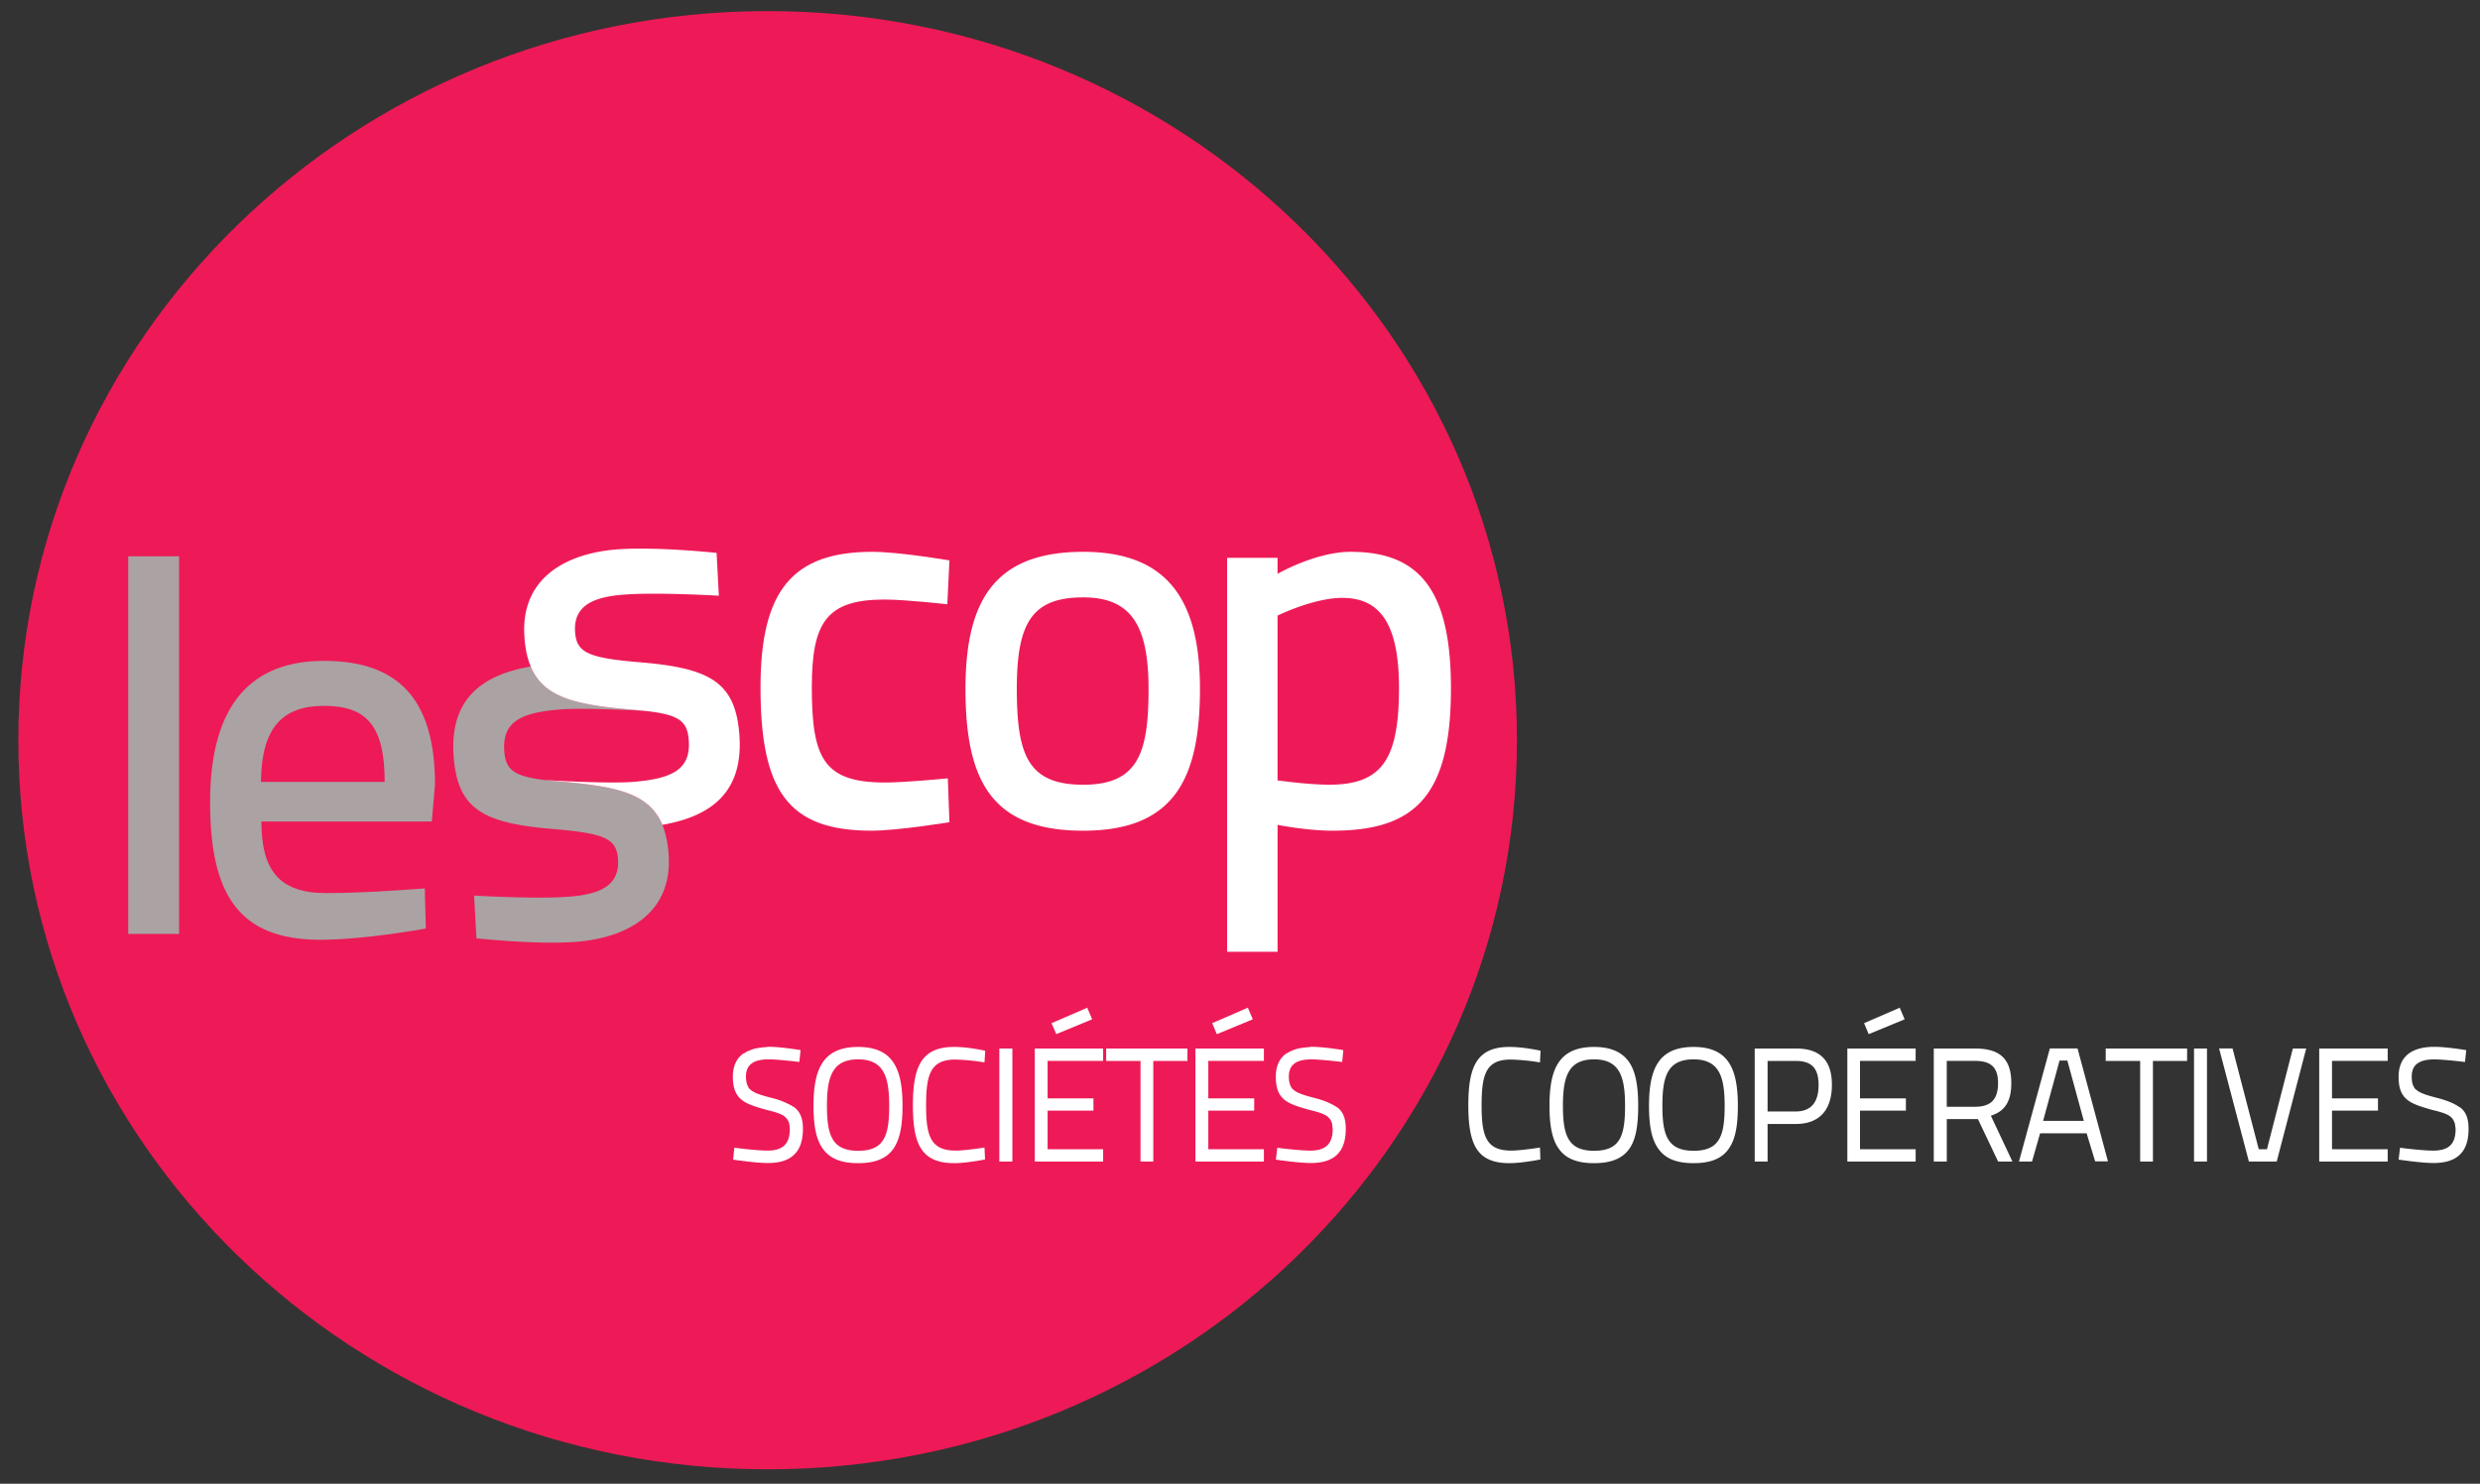 <svg xmlns="http://www.w3.org/2000/svg" width="117" height="70" fill="none" viewBox="0 0 117 70"><rect x="0" y="0" width="117" height="70" fill="#333333" stroke="none"/><path fill="#ED1A57" d="M.865 34.92C.865 15.925 16.691.523 36.215.523c19.523 0 35.35 15.402 35.35 34.397 0 18.998-15.827 34.4-35.35 34.4-19.524 0-35.35-15.402-35.35-34.4Z"/><path fill="#ABA2A4" d="M6.049 26.244h2.4v17.817h-2.4z"/><path fill="#ABA2A4" fill-rule="evenodd" d="m20.09 43.807-.05-1.895s-2.704.223-4.648.223c-2.25 0-3.06-1.106-3.06-3.378h8.039l.151-1.747c0-4.04-1.747-5.831-5.232-5.831-3.36 0-5.378 1.965-5.378 6.67 0 4.367 1.362 6.464 5.151 6.49 2.149 0 5.028-.532 5.028-.532Zm-4.8-10.506c2.021 0 2.858.96 2.858 3.588h-5.836c.02-2.552 1.007-3.588 2.978-3.588Z" clip-rule="evenodd"/><path fill="#fff" d="m44.792 26.44-.1 2.069s-1.993-.224-2.952-.224c-2.754 0-3.44 1.083-3.44 4.14 0 3.363.56 4.493 3.463 4.493.96 0 2.953-.197 2.953-.197l.076 2.07s-2.445.4-3.684.4c-3.942 0-5.229-1.891-5.229-6.766 0-4.57 1.514-6.391 5.277-6.391 1.266 0 3.636.405 3.636.405Z"/><path fill="#fff" fill-rule="evenodd" d="M51.105 39.191c4.292 0 5.506-2.448 5.506-6.69 0-4.171-1.513-6.467-5.506-6.467-4.143 0-5.556 2.25-5.556 6.468 0 4.34 1.237 6.69 5.556 6.69Zm0-11.007c2.249 0 3.081 1.308 3.081 4.318 0 3.004-.48 4.52-3.08 4.52-2.602 0-3.135-1.388-3.135-4.52 0-3.109.709-4.318 3.134-4.318ZM60.271 26.317h-2.379v18.585h2.38v-5.988c.227.05 1.487.277 2.597.277 3.866 0 5.583-1.611 5.583-6.715 0-4.647-1.491-6.442-4.725-6.442-1.665 0-3.456 1.039-3.456 1.039v-.756Zm0 10.503v-7.777s1.693-.835 3.054-.835c1.691 0 2.676 1.087 2.676 4.243 0 3.337-.78 4.57-3.284 4.57-.806 0-1.782-.12-2.233-.176a11.839 11.839 0 0 0-.213-.025Z" clip-rule="evenodd"/><path fill="#ABA2A4" d="M31.41 39.426a3.106 3.106 0 0 0-.165-.516c-.402-.968-1.203-1.452-2.48-1.728-.585-.127-1.275-.215-2.073-.288a36.597 36.597 0 0 1-.91-.082c-1.511-.178-1.92-.464-1.99-1.363-.105-1.361.72-1.83 2.633-1.977 1.06-.085 3.317.032 4.075.072a28.27 28.27 0 0 0-.91-.083c-.794-.071-1.481-.155-2.072-.286-1.276-.276-2.072-.764-2.48-1.729-2.448.418-3.836 1.661-3.634 4.265.192 2.469 1.384 3.137 4.755 3.406 2.321.2 2.919.43 2.996 1.39.095 1.231-.78 1.68-2.298 1.796-1.56.125-4.49-.052-4.49-.052l.11 2.017s2.835.31 4.7.166c2.394-.183 4.585-1.347 4.363-4.165a5.004 5.004 0 0 0-.13-.843Z"/><path fill="#fff" d="M34.881 34.648c-.193-2.473-1.383-3.137-4.753-3.408-2.32-.2-2.92-.432-2.994-1.393-.1-1.228.78-1.68 2.29-1.792 1.564-.124 4.49.05 4.49.05l-.107-2.02s-2.836-.307-4.7-.165c-2.391.185-4.584 1.347-4.363 4.168.023.308.064.592.127.842.045.187.103.357.167.516.336.809.953 1.28 1.894 1.578l.032.007c.021.008.048.015.074.022a.16.16 0 0 0 .046.016c.022.004.043.01.064.016.02.006.04.01.062.013.018.01.037.012.058.018.024.008.048.018.076.02.018.002.03.008.046.008.042.01.087.023.128.03.59.132 1.278.217 2.073.287 2.269.18 2.822.388 2.902 1.449.106 1.358-.72 1.828-2.636 1.979-1.061.08-3.328-.037-4.085-.083 0 0 .008.006.01.006.267.028.568.056.91.082.798.073 1.488.161 2.074.288 1.276.275 2.077.76 2.48 1.728 0 0 0 .004.003.004 2.444-.422 3.833-1.663 3.632-4.266Z"/><path fill="#fff" fill-rule="evenodd" d="M37.88 53.253c0 .567-.145.976-.431 1.238-.274.255-.672.378-1.227.378-.498 0-1.352-.119-1.576-.15l-.054-.008h-.008l.005-.012.053-.532.004-.02h.014c.01.007 1.017.136 1.554.136.717 0 1.046-.318 1.046-1.008 0-.023-.002-.045-.003-.066-.002-.018-.004-.036-.004-.055-.003-.034-.008-.071-.013-.107a3.541 3.541 0 0 1-.005-.035.757.757 0 0 0-.068-.164.355.355 0 0 0-.093-.116.7.7 0 0 0-.171-.133l-.034-.014a.402.402 0 0 1-.03-.014c-.165-.078-.388-.139-.68-.211-.592-.163-.954-.285-1.2-.498-.261-.23-.385-.557-.385-1.062 0-.484.161-.841.467-1.076.018-.018.04-.027.063-.035l.036-.015c.09-.067.197-.107.31-.147.086-.038.181-.06.271-.075a3.86 3.86 0 0 1 .363-.047c.03 0 .056-.004.084-.008a.621.621 0 0 1 .102-.01c.513 0 1.278.12 1.452.147l.036.006.01.006v.006l-.056.538v.012l-.02-.003-.008-.001c-.096-.011-1.005-.12-1.414-.12-.723 0-1.077.256-1.077.808 0 .247.047.414.142.544l-.032-.038a1.38 1.38 0 0 1-.021-.024c.039.06.079.11.128.153l-.03-.032-.013-.015c.186.19.516.29 1.057.429a3.701 3.701 0 0 1 .99.4c.011.011.028.021.046.032.02.012.042.025.056.04.251.214.364.522.364.978Zm-2.533-1.9Zm-.155-.44a1.937 1.937 0 0 0 .002.012l-.002-.012Z" clip-rule="evenodd"/><path fill="#fff" d="M35.347 51.353c0-.008-.007-.017-.011-.023.004.006.011.015.011.023Z"/><path fill="#fff" fill-rule="evenodd" d="M38.816 50.12c.328-.488.877-.727 1.667-.727.786 0 1.333.239 1.66.728.295.435.436 1.085.436 2.044 0 .99-.138 1.611-.435 2.036-.321.457-.857.675-1.66.675-.413 0-.747-.057-1.023-.173a1.452 1.452 0 0 1-.652-.521c-.298-.42-.43-1.048-.43-2.017 0-.952.14-1.609.437-2.044Zm1.667 4.172c1.237 0 1.467-.714 1.467-2.127 0-1.35-.246-2.186-1.467-2.186-1.22 0-1.47.837-1.47 2.186 0 1.382.238 2.127 1.47 2.127Z" clip-rule="evenodd"/><path fill="#fff" d="m46.464 54.703.007-.004v-.01l-.024-.538-.007-.01h-.006c-.012 0-.881.142-1.349.142-1.178 0-1.395-.686-1.395-2.132 0-1.464.211-2.162 1.38-2.162a9.93 9.93 0 0 1 1.364.132h.006l.007-.02.033-.517v-.015h-.012c-.009 0-.773-.176-1.453-.176-.77 0-1.263.226-1.562.706-.266.43-.384 1.061-.384 2.052 0 .976.114 1.598.377 2.025.3.476.798.7 1.57.7.593 0 1.438-.173 1.448-.173ZM47.161 49.467h-.015V54.8h.615v-5.334h-.6ZM48.831 49.467h-.012V54.8h3.224V54.22h-2.62v-1.822h2.163V51.821h-2.163v-1.77h2.62V49.467H48.83ZM49.83 48.782l.005.005.005-.002 1.671-.69.008-.01v-.012l-.224-.526-.001-.012-.01.012-1.664.72-.01.008.001.007.22.5ZM53.806 54.79v.011h.603v-4.748h1.612v-.586h-3.835v.586h1.62v4.738ZM59.615 54.801h.013V54.22H57.005v-1.822h2.165V51.82h-2.165V50.05h2.623V49.467h-3.23V54.8h3.217ZM57.404 48.782l.01.005.006-.002 1.671-.69.008-.01-.002-.012-.224-.526v-.012l-.014.012-1.662.72-.007.008v.007l.214.5ZM60.964 51.353c-.008-.008-.01-.017-.019-.023.01.006.011.015.02.023Z"/><path fill="#fff" fill-rule="evenodd" d="M63.13 52.276c.25.212.36.521.36.977 0 .567-.14.976-.428 1.238-.272.255-.68.378-1.226.378-.523 0-1.424-.128-1.6-.153l-.03-.005h-.012V54.7l.063-.532.006-.02h.008c.01.007 1.018.136 1.553.136.712 0 1.049-.318 1.049-1.008a.655.655 0 0 0-.012-.12.722.722 0 0 0-.019-.143.532.532 0 0 0-.064-.164.43.43 0 0 0-.09-.116.658.658 0 0 0-.176-.133l-.04-.019-.022-.01c-.165-.078-.39-.138-.684-.21-.586-.163-.947-.285-1.197-.498-.26-.23-.379-.557-.379-1.062 0-.484.155-.841.464-1.076a.166.166 0 0 1 .06-.034c.013-.005.026-.01.036-.016.093-.067.195-.107.31-.147.09-.038.176-.06.275-.075.115-.022.238-.036.363-.047.03 0 .057-.004.085-.009.03-.005.059-.01.091-.01.52 0 1.283.121 1.455.148l.035.006.01.006v.006l-.052.538v.012l-.014-.003-.055-.006c-.214-.025-1-.114-1.379-.114-.72 0-1.07.255-1.07.807 0 .247.046.414.141.544a2.12 2.12 0 0 1-.051-.062.58.58 0 0 0 .114.14.231.231 0 0 1-.044-.055c.174.203.511.305 1.067.45.304.077.546.167.759.272.08.04.156.082.229.124l.005.003c.013.012.03.022.047.032a.3.3 0 0 1 .06.042Z" clip-rule="evenodd"/><path fill="#fff" d="M72.67 54.7v-.014l-.017-.533-.002-.01h-.015c-.01 0-.883.14-1.345.14-1.182 0-1.393-.686-1.393-2.132 0-1.463.204-2.163 1.376-2.163a9.6 9.6 0 0 1 1.362.133h.015l.002-.02.026-.518v-.014h-.008c-.006 0-.77-.176-1.462-.176-.76 0-1.254.226-1.554.706-.266.43-.383 1.061-.383 2.052 0 .978.117 1.598.375 2.025.297.476.794.7 1.562.7.602 0 1.444-.172 1.461-.172v-.005Z"/><path fill="#fff" fill-rule="evenodd" d="M77.286 52.165c0 .99-.123 1.611-.42 2.036-.327.457-.855.675-1.663.675-.417 0-.748-.057-1.026-.173a1.461 1.461 0 0 1-.647-.521c-.296-.42-.429-1.048-.429-2.017 0-.952.136-1.609.436-2.044.328-.489.876-.728 1.666-.728.787 0 1.328.239 1.663.728.29.435.42 1.085.42 2.044Zm-2.083 2.127c1.24 0 1.463-.714 1.463-2.127 0-1.35-.245-2.186-1.463-2.186-1.224 0-1.468.837-1.468 2.186 0 1.382.232 2.127 1.468 2.127ZM79.9 54.876c-.416 0-.753-.057-1.028-.173a1.428 1.428 0 0 1-.645-.521c-.3-.42-.431-1.048-.431-2.017 0-.952.14-1.609.437-2.044.325-.489.875-.728 1.667-.728.788 0 1.328.239 1.655.728.294.435.433 1.085.433 2.044 0 .99-.13 1.611-.433 2.036-.321.457-.85.675-1.655.675Zm0-4.897c-1.229 0-1.473.8-1.473 2.186 0 1.382.236 2.127 1.473 2.127 1.235 0 1.465-.714 1.465-2.127 0-1.35-.246-2.186-1.465-2.186ZM86.004 52.533c-.286.324-.717.494-1.28.494H83.39v1.774h-.607v-5.334H84.724c.58 0 .999.14 1.28.427.282.284.42.702.42 1.294 0 .575-.145 1.04-.42 1.345Zm-2.614-2.48v2.385h1.324c.72 0 1.082-.423 1.082-1.25 0-.792-.325-1.135-1.082-1.135H83.39Z" clip-rule="evenodd"/><path fill="#fff" d="M90.368 54.801h.008V54.22H87.75v-1.822h2.165V51.82h-2.165V50.05h2.625V49.467h-3.222V54.8h3.214ZM88.156 48.782l.013.005.003-.002 1.671-.69.017-.01-.011-.012-.223-.526-.006-.012-.006.012-1.661.72-.01.008.003.007.21.5Z"/><path fill="#fff" fill-rule="evenodd" d="m94.269 54.801-.005-.005-.95-2h-1.47v2.005h-.613v-5.334h1.962c.587 0 1.008.128 1.28.385.281.267.416.677.416 1.243 0 .426-.072.753-.227 1.005-.157.26-.4.43-.738.538l1.01 2.147.01.016h-.675Zm-1.07-2.586c.36 0 .62-.092.799-.262.002-.008.004-.01.007-.012l.002-.003c.175-.18.257-.465.257-.843 0-.726-.326-1.044-1.072-1.044h-1.349v2.164H93.2ZM98.016 49.467v.01l1.428 5.299.005.015h-.605l-.002-.006-.4-1.318h-2.195l-.379 1.324v.01h-.616l.002-.016 1.45-5.309v-.01h1.312Zm-.484.567h-.367l-.776 2.846h1.92l-.777-2.846Z" clip-rule="evenodd"/><path fill="#fff" d="M99.353 49.467h-.011v.586h1.625v4.748h.603v-4.748h1.612v-.586H99.353ZM103.518 49.467h-.009V54.8h.611v-5.334h-.602ZM108.18 49.467h-.008l-.004.01-1.218 4.742h-.388l-1.233-4.743v-.01h-.638l.006.02 1.398 5.305.001.01h1.316v-.01l1.384-5.304.009-.02h-.625ZM109.426 49.467h-.011V54.8h3.23V54.22H110.018v-1.822h2.169V51.821h-2.169v-1.77h2.627V49.467H109.426ZM113.937 51.353c-.009-.008-.015-.017-.015-.023.003.006.006.015.015.023Z"/><path fill="#fff" fill-rule="evenodd" d="M116.021 52.224c.027.014.056.03.082.052.248.212.357.521.357.977 0 .567-.139.976-.43 1.238-.272.255-.679.378-1.229.378-.494 0-1.337-.117-1.567-.15a1.978 1.978 0 0 0-.059-.008h-.013V54.7l.064-.532v-.02h.016c.005.007 1.023.136 1.548.136.731 0 1.058-.308 1.058-1.008a.67.67 0 0 0-.006-.081l-.005-.04-.015-.102a4.494 4.494 0 0 0-.006-.04.982.982 0 0 0-.068-.164.807.807 0 0 0-.084-.116.73.73 0 0 0-.183-.133c-.014-.009-.03-.016-.046-.023l-.012-.005c-.165-.078-.39-.139-.686-.211-.582-.163-.948-.285-1.195-.498-.267-.23-.382-.557-.382-1.062 0-.93.584-1.413 1.689-1.413.505 0 1.249.115 1.442.146l.047.007.013.006v.006l-.058.538v.012l-.013-.003-.049-.005c-.206-.024-1.004-.115-1.382-.115-.722 0-1.069.255-1.069.807 0 .244.035.41.138.54l-.017-.02a.224.224 0 0 1-.032-.038c.031.06.075.11.125.158a.562.562 0 0 1-.057-.073c.167.203.507.305 1.067.45.299.077.545.167.762.272.082.04.157.084.227.133l.028.016Zm-2.099-.894Zm-.117-.223Z" clip-rule="evenodd"/></svg>